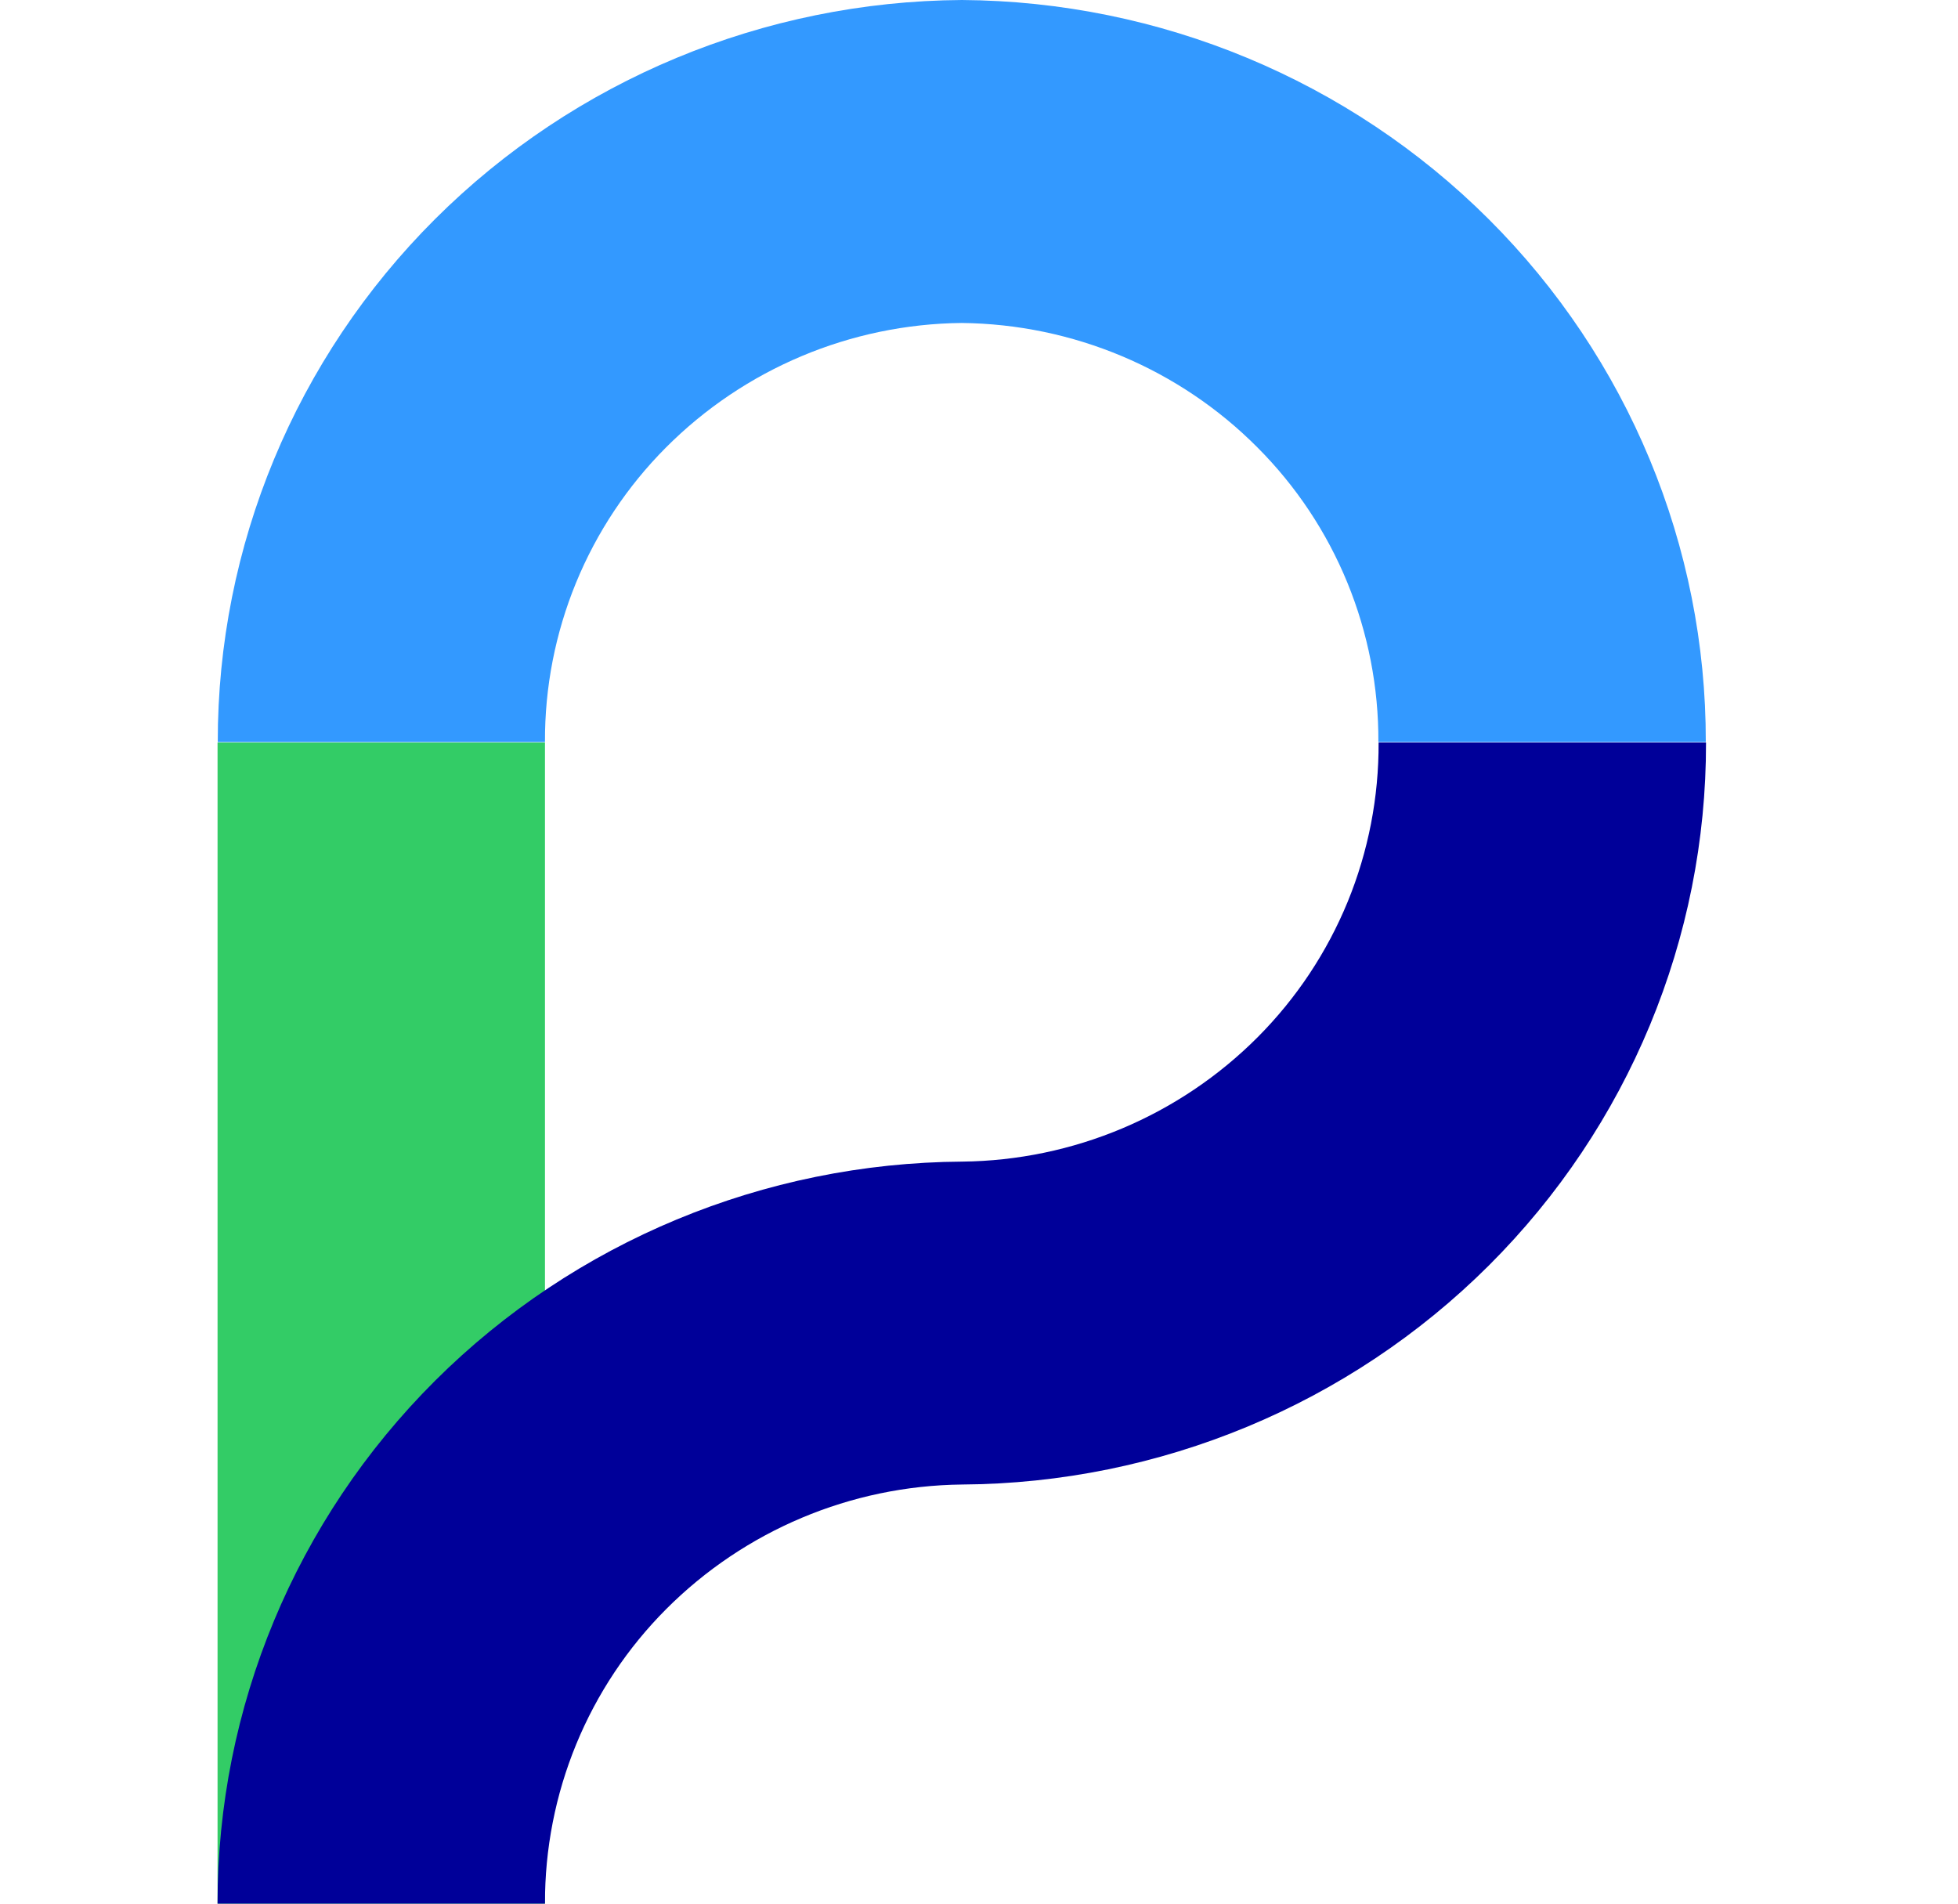 <svg width="36" height="35" viewBox="0 0 36 35" fill="none" xmlns="http://www.w3.org/2000/svg">
<g clip-path="url(#clip0_2192_2343)">
<path d="M10.02 13.651H4V35H10.02V13.651Z" fill="#33CC66"/>
<path d="M25.347 13.651C25.352 14.656 25.159 15.652 24.778 16.581C24.396 17.511 23.835 18.355 23.126 19.067C21.684 20.514 19.732 21.336 17.69 21.357C14.049 21.381 10.565 22.829 8 25.385C5.435 27.942 3.997 31.398 4 35H10.02C10.017 33.995 10.212 33 10.594 32.07C10.976 31.141 11.538 30.297 12.248 29.585C13.691 28.139 15.643 27.317 17.686 27.294C21.327 27.272 24.81 25.823 27.375 23.266C29.938 20.709 31.374 17.252 31.367 13.651H25.347Z" fill="#000099"/>
<path d="M17.686 0C14.045 0.024 10.562 1.472 7.998 4.029C5.435 6.586 3.999 10.043 4.004 13.643H10.02C10.015 12.639 10.21 11.643 10.591 10.714C10.973 9.784 11.535 8.939 12.244 8.228C13.686 6.781 15.639 5.959 17.682 5.938C19.729 5.96 21.685 6.783 23.12 8.227C23.83 8.938 24.392 9.783 24.773 10.713C25.154 11.643 25.348 12.639 25.343 13.643H31.363C31.37 10.043 29.935 6.587 27.372 4.03C24.808 1.473 21.326 0.024 17.686 0Z" fill="#3399FF"/>
</g>
<defs>
<clipPath id="clip0_2192_2343">
<rect width="36" height="35" fill="white"/>
</clipPath>
</defs>
</svg>

